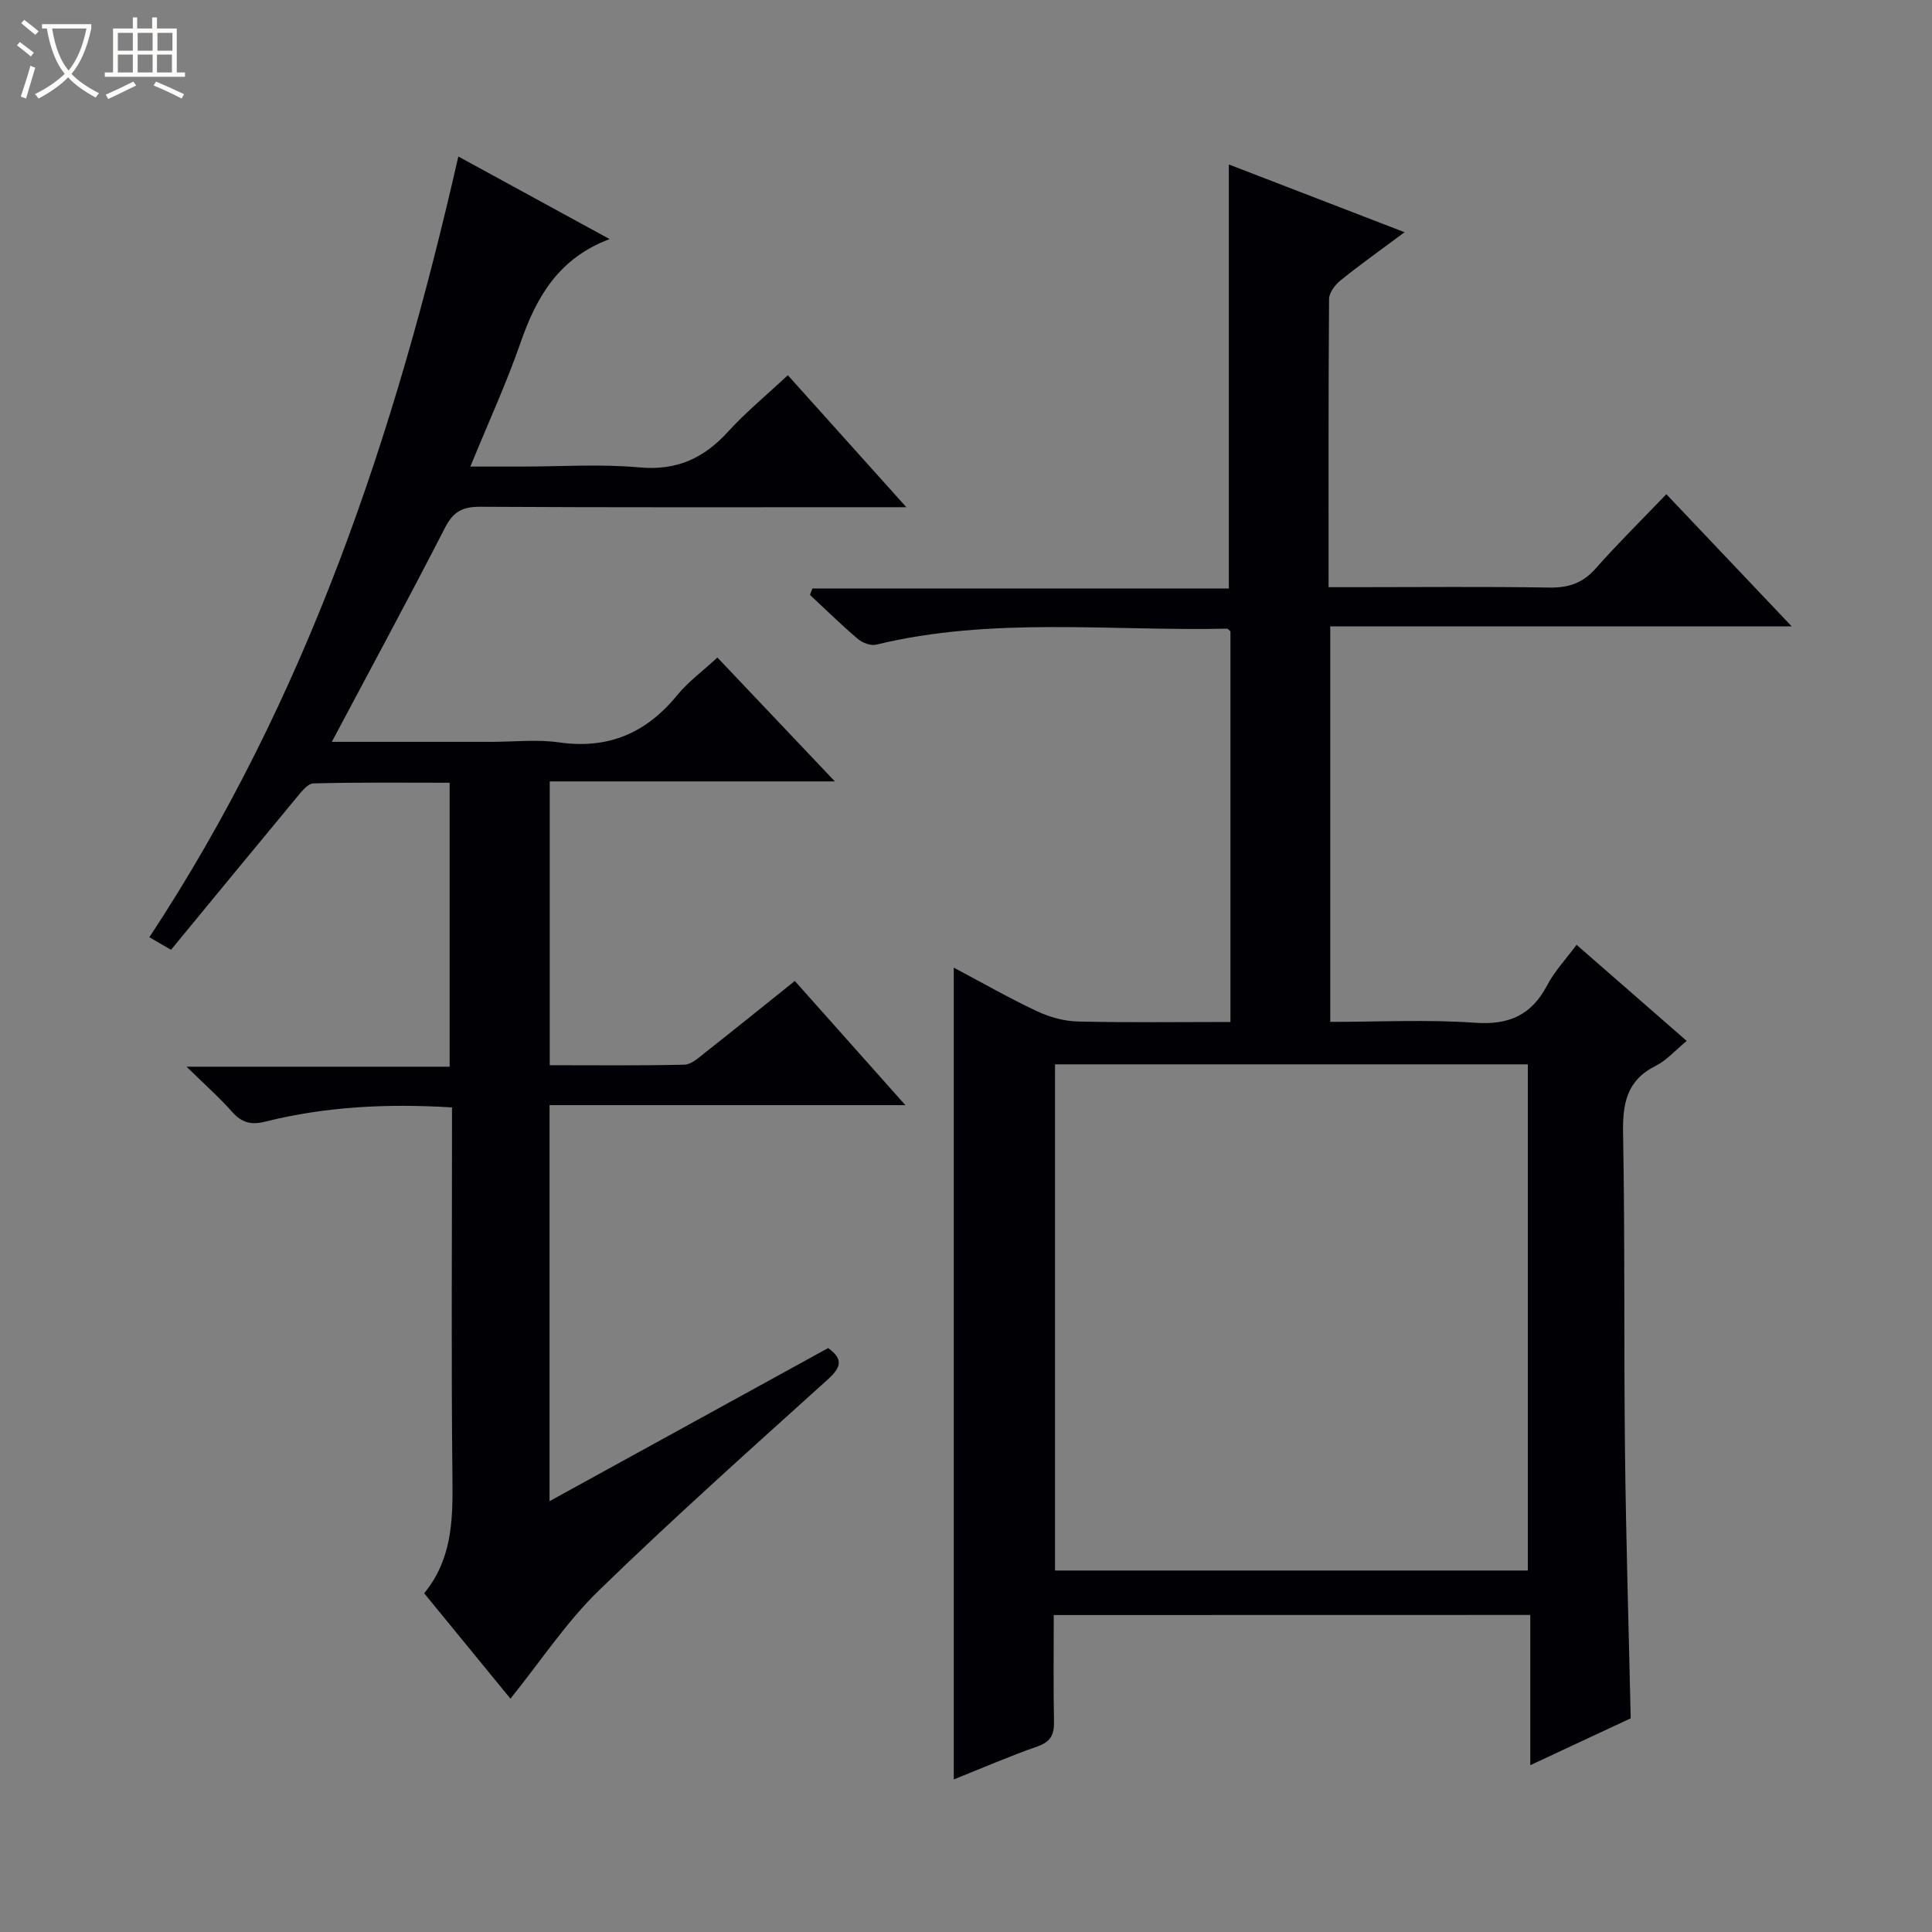 <svg enable-background="new 0 0 400 400" viewBox="0 0 400 400" xmlns="http://www.w3.org/2000/svg"><rect x="0" y="0" width="400" height="400" fill="#808080" stroke="none"/><path d="m6.4 11.7c-1-.8-1.9-1.6-2.9-2.3l.6-.7c.9.7 1.9 1.4 2.9 2.2zm-2.1 8.3c.7-2.1 1.4-4.2 2-6.4.2.1.6.3 1 .4-.7 2.3-1.3 4.4-1.9 6.4zm3-12.8c-1.1-.9-2.1-1.7-2.9-2.4l.6-.7c1 .8 2 1.5 3 2.4zm1.4-1.3v-.9h10.2v.9c-.9 4.2-2.3 7.3-4.1 9.4 1.3 1.4 3.2 2.7 5.7 4-.2.2-.4.5-.7.9-2.5-1.4-4.4-2.7-5.7-4.2-1.4 1.5-3.5 3-6.1 4.4 0 0 0 0-.1-.1-.3-.4-.5-.7-.7-.8 2.7-1.3 4.7-2.8 6.2-4.2-1.8-2.2-3-5.3-3.7-9.4zm9.2 0h-7.1c.6 3.8 1.7 6.7 3.4 8.7 1.7-2.1 2.9-4.8 3.7-8.7z" fill="#fcfbfa"/><path d="m31.6 3.6h.9v2.3h4.1v9.1h1.7v.9h-16.6v-.9h1.7v-9.1h4.1v-2.3h.9v2.3h3.1v-2.3zm-4 13.3.6.8c-1.9.9-3.8 1.9-5.8 2.8-.2-.3-.3-.6-.5-.9 2-.9 3.9-1.8 5.7-2.7zm-3.2-10.1v3.7h3.1v-3.7zm0 4.5v3.7h3.1v-3.7zm4.1-4.5v3.7h3.1v-3.7zm0 4.5v3.7h3.1v-3.7zm9.1 9.1c-2.1-1.1-4.1-2-5.8-2.7l.5-.8c2.2.9 4.1 1.8 5.8 2.6zm-1.9-13.6h-3.1v3.7h3.1zm-3.2 4.5v3.7h3.1v-3.7z" fill="#fcfbfa"/><g fill="#010105"><path d="m218.17 334.38c0 7.48-.1 14.77.05 22.06.06 2.7-.7 4.19-3.42 5.14-5.75 2.01-11.36 4.44-17.33 6.83 0-56.19 0-111.82 0-168.07 5.8 3.07 11.38 6.27 17.18 9 2.6 1.23 5.62 2.08 8.48 2.15 10.45.25 20.92.1 31.62.1 0-27.31 0-54.08 0-80.87-.22-.18-.48-.57-.73-.56-24.23.53-48.62-2.52-72.62 3.31-1.12.27-2.84-.37-3.79-1.18-3.42-2.91-6.62-6.06-9.91-9.12.16-.44.33-.88.49-1.33h86.23c0-29.69 0-58.56 0-87.79 11.87 4.58 23.73 9.15 36.38 14.03-4.89 3.64-9.17 6.68-13.25 9.97-1.13.91-2.37 2.54-2.38 3.85-.15 19.65-.1 39.29-.1 59.67h5.65c13.33 0 26.66-.14 39.99.08 3.97.07 6.94-.88 9.62-3.91 4.62-5.22 9.6-10.13 14.67-15.42 8.78 9.26 16.99 17.92 25.95 27.36-32.32 0-63.76 0-95.54 0v81.89c10.1 0 20.09-.52 29.99.18 7.04.49 11.68-1.58 14.93-7.77 1.52-2.9 3.86-5.37 6.08-8.37 7.69 6.71 15.15 13.22 22.8 19.9-2.31 1.9-4.14 4.02-6.45 5.18-6 3.01-6.83 7.83-6.72 13.98.4 21.98.15 43.98.4 65.97.21 18.28.77 36.56 1.18 55.12-6.53 3.05-13.25 6.19-20.79 9.7 0-10.71 0-20.73 0-31.1-33.14.02-65.64.02-98.66.02zm.26-9.22h97.89c0-35.16 0-69.9 0-104.8-32.78 0-65.28 0-97.89 0z"/><path d="m68.7 153.59h33.03c4.67 0 9.41-.54 13.98.11 10.17 1.46 18.04-1.88 24.45-9.72 2.29-2.8 5.31-5.02 8.37-7.85 7.94 8.38 15.77 16.63 24.32 25.65-20.21 0-39.41 0-59.03 0v58.76c9.34 0 18.61.11 27.87-.11 1.43-.03 2.93-1.42 4.21-2.43 6.14-4.83 12.22-9.75 18.66-14.9 7.48 8.4 14.85 16.68 22.89 25.71-25.05 0-49.23 0-73.67 0v81.99c19.67-10.81 38.69-21.26 57.68-31.7 3.33 2.39 2.56 4.12-.16 6.58-15.93 14.39-31.96 28.69-47.35 43.65-6.73 6.54-12 14.59-18.27 22.36-5.61-6.85-11.65-14.23-17.86-21.82 5.64-6.87 5.95-14.8 5.86-23.09-.27-23.83-.1-47.66-.1-71.48 0-1.96 0-3.91 0-6.02-13.43-.83-26.16-.18-38.66 2.94-3.02.76-4.91.19-6.91-2.07-2.61-2.95-5.58-5.57-9.39-9.3h54.47c0-19.75 0-38.95 0-58.79-9.37 0-18.79-.12-28.21.14-1.23.03-2.57 1.84-3.58 3.05-8.6 10.36-17.14 20.77-25.89 31.39-1.63-.94-2.85-1.65-4.49-2.59 32.57-49.38 50.89-104.08 63.97-161.65 10.55 5.76 20.53 11.21 31.32 17.1-10.57 3.97-15.16 12.01-18.43 21.43-2.92 8.4-6.66 16.52-10.4 25.67h10.5c8.16 0 16.38-.57 24.48.17 7.72.71 13.34-1.87 18.37-7.39 3.67-4.03 7.93-7.53 12.38-11.7 8.04 8.96 15.87 17.68 24.54 27.33-2.8 0-4.52 0-6.24 0-27.33 0-54.66.07-81.98-.09-3.64-.02-5.58.99-7.28 4.31-7.5 14.61-15.32 29.06-23.45 44.36z"/></g></svg>